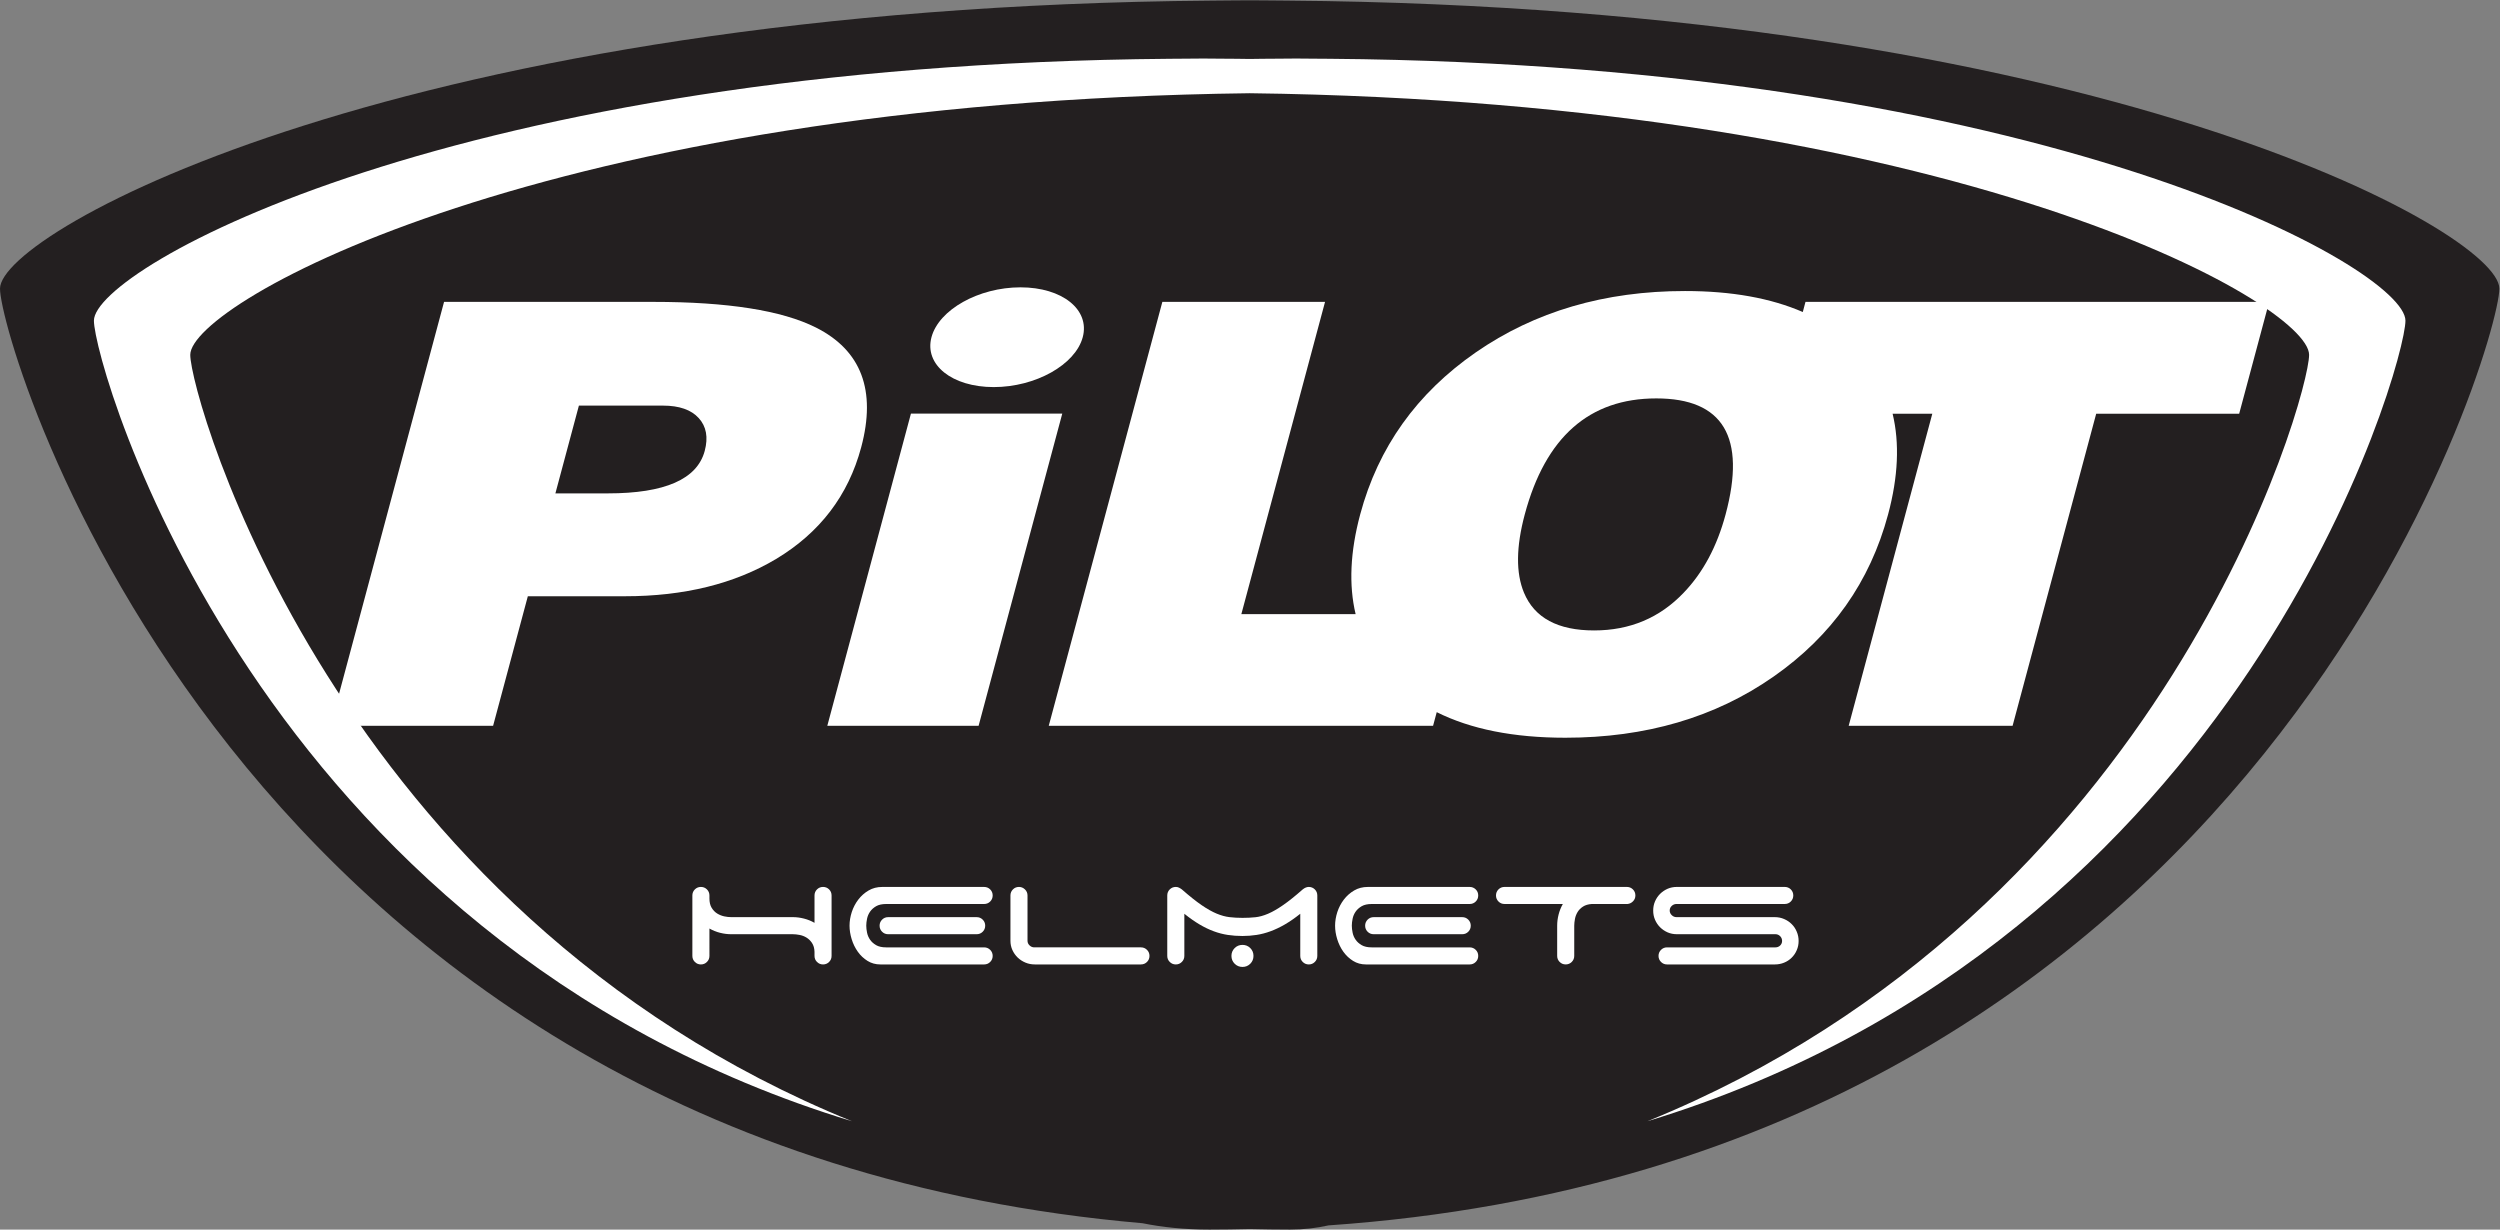 <?xml version="1.0" encoding="UTF-8" standalone="no"?>
<!-- Created with Inkscape (http://www.inkscape.org/) -->

<svg
   version="1.1"
   id="svg2"
   xml:space="preserve"
   width="266.123"
   height="130.888"
   viewBox="0 0 266.123 130.888"
   xmlns="http://www.w3.org/2000/svg"
   xmlns:svg="http://www.w3.org/2000/svg"><rect x="0" y="0" width="266.123" height="130.888" fill="#808080" stroke="none"/><defs
     id="defs6"><clipPath
       clipPathUnits="userSpaceOnUse"
       id="clipPath16"><path
         d="M 0,98.166 H 199.592 V 0 H 0 Z"
         id="path14" /></clipPath></defs><g
     id="g8"
     transform="matrix(1.333,0,0,-1.333,0,130.888)"><g
       id="g10"><g
         id="g12"
         clip-path="url(#clipPath16)"><g
           id="g18"
           transform="translate(199.592,75.138)"><path
             d="m 0,0 c 0,4.57 -32.429,22.492 -96.783,23.004 -0.463,0.008 -0.953,0.008 -1.43,0.013 -0.516,0.001 -1.014,0.011 -1.534,0.011 h -0.049 -0.048 c -0.519,0 -1.019,-0.01 -1.535,-0.011 -0.476,-0.005 -0.968,-0.005 -1.43,-0.013 C -167.163,22.492 -199.592,4.57 -199.592,0 c 0,-4.409 18.56,-68.331 91.244,-74.632 1.602,-0.326 3.371,-0.506 5.34,-0.506 1.083,0 2.15,0.018 3.212,0.043 1.063,-0.025 2.129,-0.043 3.212,-0.043 1.112,0 2.132,0.121 3.08,0.334 C -18.948,-69.644 0,-4.456 0,0"
             style="fill:#231f20;fill-opacity:1;fill-rule:nonzero;stroke:none"
             id="path20" /></g><g
           id="g22"
           transform="translate(48.546,58.791)"><path
             d="M 0,0 C 4.548,0 7.124,1.13 7.73,3.389 8.02,4.473 7.86,5.346 7.255,6.01 6.651,6.676 5.696,7.009 4.394,7.009 H -2.317 L -4.194,0 Z M -13.085,15.292 H 3.622 c 5.941,0 10.27,-0.684 12.986,-2.046 3.631,-1.828 4.836,-5.017 3.618,-9.567 C 19.197,-0.163 16.933,-3.134 13.428,-5.24 10.106,-7.222 6.085,-8.215 1.36,-8.215 H -6.395 L -9.168,-18.56 h -12.987 z"
             style="fill:#ffffff;fill-opacity:1;fill-rule:nonzero;stroke:none"
             id="path24" /></g><g
           id="g26"
           transform="translate(72.745,65.163)"><path
             d="M 0,0 H 12.085 L 5.403,-24.932 H -6.679 Z"
             style="fill:#ffffff;fill-opacity:1;fill-rule:nonzero;stroke:none"
             id="path28" /></g><g
           id="g30"
           transform="translate(137.801,57.112)"><path
             d="m 0,0 c -0.686,-2.563 -1.803,-4.648 -3.347,-6.254 -1.91,-2.006 -4.296,-3.012 -7.155,-3.012 -2.896,0 -4.762,1.006 -5.598,3.012 -0.656,1.575 -0.633,3.658 0.062,6.254 1.653,6.175 5.153,9.263 10.502,9.263 C -0.191,9.263 1.656,6.175 0,0 M 6.379,16.971 6.164,16.162 c -2.549,1.105 -5.671,1.676 -9.404,1.676 -6.423,0 -11.994,-1.635 -16.711,-4.901 -4.717,-3.27 -7.793,-7.58 -9.229,-12.937 -0.799,-2.984 -0.92,-5.638 -0.365,-7.966 h -9.126 l 6.684,24.937 h -12.992 l -9.072,-33.852 h 30.691 l 0.292,1.089 c 2.709,-1.354 6.125,-2.042 10.27,-2.042 6.421,0 11.962,1.623 16.62,4.876 4.658,3.25 7.709,7.567 9.155,12.958 0.806,3.009 0.925,5.687 0.361,8.037 h 3.168 L 9.829,-16.881 h 13.089 l 6.676,24.918 h 11.418 l 2.394,8.934 z"
             style="fill:#ffffff;fill-opacity:1;fill-rule:nonzero;stroke:none"
             id="path32" /></g><g
           id="g34"
           transform="translate(86.464,71.262)"><path
             d="m 0,0 c -0.589,-2.199 -3.771,-3.983 -7.106,-3.983 -3.336,0 -5.561,1.784 -4.973,3.983 0.59,2.2 3.769,3.983 7.106,3.983 C -1.636,3.983 0.589,2.2 0,0"
             style="fill:#ffffff;fill-opacity:1;fill-rule:nonzero;stroke:none"
             id="path36" /></g><g
           id="g38"
           transform="translate(106.178,93.496)"><path
             d="M 0,0 C -0.411,0.005 -0.846,0.005 -1.269,0.009 -1.727,0.012 -2.17,0.02 -2.632,0.02 H -2.674 -2.717 C -3.179,0.02 -3.621,0.012 -4.079,0.009 -4.502,0.005 -4.939,0.005 -5.349,0 -5.696,-0.005 -6.036,-0.01 -6.381,-0.014 -6.727,-0.01 -7.066,-0.005 -7.415,0 -7.825,0.005 -8.262,0.005 -8.685,0.009 -9.143,0.012 -9.586,0.02 -10.047,0.02 h -0.043 -0.042 c -0.462,0 -0.906,-0.008 -1.364,-0.011 -0.423,-0.004 -0.857,-0.004 -1.268,-0.009 -57.127,-0.466 -85.914,-16.759 -85.914,-20.913 0,-3.549 12.897,-49.421 60.534,-63.931 -41.348,16.799 -52.84,57.856 -52.84,61.202 0,4.124 28.356,20.188 84.603,20.892 56.245,-0.704 84.601,-16.768 84.601,-20.892 0,-3.346 -11.493,-44.403 -52.84,-61.202 47.637,14.51 60.534,60.382 60.534,63.931 C 85.914,-16.759 57.127,-0.466 0,0"
             style="fill:#ffffff;fill-opacity:1;fill-rule:nonzero;stroke:none"
             id="path40" /></g><g
           id="g42"
           transform="translate(66.407,21.855)"><path
             d="m 0,0 c 0,-0.189 -0.065,-0.351 -0.198,-0.482 -0.132,-0.133 -0.294,-0.2 -0.483,-0.2 -0.189,0 -0.35,0.067 -0.483,0.2 C -1.297,-0.351 -1.363,-0.189 -1.363,0 V 0.326 C -1.371,0.61 -1.439,0.844 -1.561,1.029 -1.684,1.214 -1.83,1.357 -2.002,1.462 -2.172,1.566 -2.355,1.637 -2.555,1.675 -2.754,1.713 -2.934,1.732 -3.094,1.732 h -2.415 -0.042 -0.056 -2.414 c -0.293,0 -0.589,0.038 -0.887,0.114 -0.299,0.075 -0.58,0.189 -0.846,0.34 V 0 c 0,-0.189 -0.066,-0.351 -0.199,-0.482 -0.132,-0.133 -0.293,-0.2 -0.482,-0.2 -0.19,0 -0.35,0.067 -0.483,0.2 -0.133,0.131 -0.199,0.293 -0.199,0.482 v 4.827 c 0,0.19 0.066,0.351 0.199,0.484 0.133,0.131 0.293,0.197 0.483,0.197 0.189,0 0.35,-0.066 0.482,-0.197 0.133,-0.133 0.199,-0.294 0.199,-0.484 V 4.586 c 0,-0.303 0.06,-0.552 0.178,-0.746 0.119,-0.194 0.265,-0.346 0.439,-0.454 0.176,-0.109 0.364,-0.185 0.562,-0.228 0.199,-0.042 0.384,-0.062 0.554,-0.062 h 2.457 0.013 0.042 2.415 c 0.293,0 0.588,-0.039 0.887,-0.115 0.298,-0.075 0.58,-0.189 0.844,-0.34 v 2.186 c 0,0.19 0.066,0.351 0.199,0.484 0.133,0.131 0.294,0.197 0.483,0.197 0.189,0 0.351,-0.066 0.483,-0.197 C -0.065,5.178 0,5.017 0,4.827 Z"
             style="fill:#ffffff;fill-opacity:1;fill-rule:nonzero;stroke:none"
             id="path44" /></g><g
           id="g46"
           transform="translate(78.476,24.751)"><path
             d="M 0,0 C 0.133,-0.133 0.199,-0.294 0.199,-0.483 0.199,-0.673 0.133,-0.834 0,-0.966 -0.133,-1.099 -0.293,-1.164 -0.482,-1.164 h -7.071 c -0.189,0 -0.35,0.065 -0.482,0.198 -0.133,0.132 -0.199,0.293 -0.199,0.483 0,0.189 0.066,0.35 0.199,0.483 0.132,0.133 0.293,0.199 0.482,0.199 h 7.071 C -0.293,0.199 -0.133,0.133 0,0 m -7.709,1.249 c -0.332,0 -0.6,-0.06 -0.803,-0.177 C -8.715,0.953 -8.876,0.809 -8.994,0.639 -9.112,0.469 -9.193,0.281 -9.235,0.078 c -0.042,-0.204 -0.064,-0.39 -0.064,-0.561 0,-0.17 0.022,-0.357 0.064,-0.561 0.042,-0.204 0.123,-0.391 0.241,-0.561 0.118,-0.17 0.279,-0.315 0.482,-0.433 0.203,-0.118 0.471,-0.177 0.803,-0.177 h 7.822 c 0.19,0 0.351,-0.066 0.485,-0.199 0.132,-0.133 0.198,-0.293 0.198,-0.482 0,-0.19 -0.066,-0.351 -0.198,-0.483 C 0.464,-3.512 0.303,-3.578 0.113,-3.578 h -8.277 c -0.389,0 -0.732,0.094 -1.035,0.284 -0.304,0.189 -0.562,0.433 -0.775,0.731 -0.212,0.298 -0.376,0.631 -0.49,1.001 -0.113,0.369 -0.171,0.728 -0.171,1.079 0,0.36 0.061,0.721 0.178,1.087 0.119,0.363 0.291,0.695 0.519,0.994 0.227,0.297 0.5,0.541 0.823,0.73 0.322,0.19 0.686,0.283 1.094,0.283 h 8.134 c 0.19,0 0.351,-0.065 0.485,-0.197 C 0.73,2.281 0.796,2.12 0.796,1.931 0.796,1.742 0.73,1.58 0.598,1.447 0.464,1.314 0.303,1.249 0.113,1.249 Z"
             style="fill:#ffffff;fill-opacity:1;fill-rule:nonzero;stroke:none"
             id="path48" /></g><g
           id="g50"
           transform="translate(81.884,21.322)"><path
             d="m 0,0 c -0.237,0.1 -0.443,0.234 -0.618,0.404 -0.175,0.171 -0.315,0.37 -0.419,0.598 -0.104,0.227 -0.156,0.473 -0.156,0.738 v 3.62 c 0,0.19 0.066,0.351 0.199,0.484 0.133,0.132 0.294,0.197 0.482,0.197 0.18,0 0.339,-0.065 0.477,-0.197 C 0.102,5.711 0.17,5.55 0.17,5.36 V 1.74 C 0.17,1.598 0.225,1.475 0.334,1.371 0.442,1.267 0.568,1.215 0.709,1.215 h 8.52 C 9.418,1.215 9.578,1.148 9.712,1.016 9.844,0.883 9.91,0.723 9.91,0.533 9.91,0.344 9.844,0.183 9.712,0.051 9.578,-0.082 9.418,-0.148 9.229,-0.148 H 0.752 C 0.486,-0.148 0.236,-0.1 0,0"
             style="fill:#ffffff;fill-opacity:1;fill-rule:nonzero;stroke:none"
             id="path52" /></g><g
           id="g54"
           transform="translate(98.339,21.855)"><path
             d="M 0,0 C 0,0.246 0.086,0.454 0.257,0.625 0.427,0.795 0.636,0.88 0.883,0.88 1.128,0.88 1.335,0.795 1.506,0.625 1.676,0.454 1.76,0.246 1.76,0 1.76,-0.246 1.676,-0.455 1.506,-0.625 1.335,-0.795 1.128,-0.881 0.883,-0.881 0.636,-0.881 0.427,-0.795 0.257,-0.625 0.086,-0.455 0,-0.246 0,0 m -3.961,-0.482 c -0.133,-0.133 -0.293,-0.2 -0.482,-0.2 -0.19,0 -0.35,0.067 -0.483,0.2 C -5.06,-0.351 -5.125,-0.189 -5.125,0 v 4.827 c 0,0.19 0.065,0.351 0.199,0.484 0.133,0.131 0.293,0.197 0.483,0.197 0.095,0 0.179,-0.018 0.254,-0.057 0.078,-0.037 0.152,-0.084 0.228,-0.14 C -3.355,4.779 -2.83,4.363 -2.393,4.061 -1.952,3.758 -1.549,3.53 -1.186,3.379 -0.82,3.227 -0.477,3.133 -0.156,3.096 0.167,3.057 0.512,3.038 0.883,3.038 1.25,3.038 1.592,3.055 1.91,3.088 2.228,3.121 2.562,3.213 2.919,3.365 3.272,3.516 3.67,3.742 4.111,4.047 4.553,4.35 5.078,4.77 5.693,5.311 5.855,5.442 6.017,5.508 6.177,5.508 6.365,5.508 6.526,5.442 6.659,5.311 6.791,5.178 6.857,5.017 6.857,4.827 V 0 c 0,-0.189 -0.066,-0.351 -0.198,-0.482 -0.133,-0.133 -0.294,-0.2 -0.482,-0.2 -0.19,0 -0.351,0.067 -0.484,0.2 C 5.561,-0.351 5.496,-0.189 5.496,0 V 3.365 C 5.068,3.023 4.659,2.74 4.268,2.513 3.874,2.285 3.492,2.104 3.118,1.967 2.742,1.828 2.372,1.732 2.002,1.675 1.633,1.619 1.26,1.59 0.883,1.59 0.475,1.59 0.084,1.619 -0.29,1.675 -0.665,1.732 -1.038,1.828 -1.412,1.967 -1.785,2.104 -2.164,2.285 -2.547,2.513 -2.931,2.74 -3.336,3.023 -3.761,3.365 V 0 c 0,-0.189 -0.067,-0.351 -0.2,-0.482"
             style="fill:#ffffff;fill-opacity:1;fill-rule:nonzero;stroke:none"
             id="path56" /></g><g
           id="g58"
           transform="translate(117.252,24.751)"><path
             d="M 0,0 C 0.132,-0.133 0.198,-0.294 0.198,-0.483 0.198,-0.673 0.132,-0.834 0,-0.966 -0.134,-1.099 -0.293,-1.164 -0.483,-1.164 h -7.071 c -0.19,0 -0.351,0.065 -0.484,0.198 -0.131,0.132 -0.198,0.293 -0.198,0.483 0,0.189 0.067,0.35 0.198,0.483 0.133,0.133 0.294,0.199 0.484,0.199 h 7.071 C -0.293,0.199 -0.134,0.133 0,0 M -7.711,1.249 C -8.042,1.249 -8.31,1.189 -8.513,1.072 -8.716,0.953 -8.878,0.809 -8.995,0.639 -9.114,0.469 -9.194,0.281 -9.236,0.078 -9.278,-0.126 -9.3,-0.312 -9.3,-0.483 c 0,-0.17 0.022,-0.357 0.064,-0.561 0.042,-0.204 0.122,-0.391 0.241,-0.561 0.117,-0.17 0.279,-0.315 0.482,-0.433 0.203,-0.118 0.471,-0.177 0.802,-0.177 h 7.823 c 0.19,0 0.351,-0.066 0.484,-0.199 0.134,-0.133 0.198,-0.293 0.198,-0.482 0,-0.19 -0.064,-0.351 -0.198,-0.483 C 0.463,-3.512 0.302,-3.578 0.112,-3.578 h -8.276 c -0.39,0 -0.733,0.094 -1.036,0.284 -0.304,0.189 -0.561,0.433 -0.776,0.731 -0.212,0.298 -0.375,0.631 -0.489,1.001 -0.114,0.369 -0.171,0.728 -0.171,1.079 0,0.36 0.061,0.721 0.178,1.087 0.119,0.363 0.293,0.695 0.519,0.994 0.227,0.297 0.501,0.541 0.823,0.73 0.322,0.19 0.685,0.283 1.094,0.283 h 8.134 c 0.19,0 0.351,-0.065 0.484,-0.197 C 0.73,2.281 0.794,2.12 0.794,1.931 0.794,1.742 0.73,1.58 0.596,1.447 0.463,1.314 0.302,1.249 0.112,1.249 Z"
             style="fill:#ffffff;fill-opacity:1;fill-rule:nonzero;stroke:none"
             id="path60" /></g><g
           id="g62"
           transform="translate(129.917,27.363)"><path
             d="M 0,0 C 0.189,0 0.348,-0.065 0.482,-0.197 0.615,-0.33 0.68,-0.491 0.68,-0.681 0.68,-0.86 0.62,-1.014 0.496,-1.143 0.374,-1.27 0.227,-1.344 0.055,-1.362 H -2.798 C -3.082,-1.381 -3.316,-1.449 -3.5,-1.568 -3.685,-1.687 -3.83,-1.83 -3.933,-2.001 -4.037,-2.172 -4.109,-2.356 -4.146,-2.555 -4.183,-2.754 -4.203,-2.934 -4.203,-3.095 v -2.413 c 0,-0.189 -0.066,-0.35 -0.199,-0.482 -0.133,-0.133 -0.295,-0.199 -0.483,-0.199 -0.191,0 -0.35,0.066 -0.484,0.199 -0.131,0.132 -0.197,0.293 -0.197,0.482 v 2.413 c 0,0.294 0.038,0.589 0.113,0.888 0.076,0.299 0.189,0.58 0.34,0.845 h -4.656 c -0.19,0 -0.352,0.065 -0.484,0.198 -0.132,0.133 -0.198,0.295 -0.198,0.483 0,0.19 0.066,0.351 0.198,0.484 C -10.121,-0.065 -9.959,0 -9.769,0 Z"
             style="fill:#ffffff;fill-opacity:1;fill-rule:nonzero;stroke:none"
             id="path64" /></g><g
           id="g66"
           transform="translate(133.167,23.736)"><path
             d="M 0,0 C -0.225,0.1 -0.424,0.234 -0.596,0.404 -0.766,0.575 -0.902,0.773 -1,1.001 -1.1,1.229 -1.148,1.475 -1.148,1.739 -1.148,2.004 -1.1,2.25 -1,2.478 -0.902,2.705 -0.766,2.904 -0.596,3.074 -0.424,3.244 -0.225,3.379 0,3.479 0.229,3.578 0.474,3.627 0.74,3.627 H 9.358 C 9.547,3.627 9.709,3.562 9.841,3.43 9.973,3.297 10.039,3.136 10.039,2.946 10.039,2.758 9.973,2.596 9.841,2.463 9.709,2.33 9.547,2.265 9.358,2.265 H 0.711 C 0.568,2.265 0.442,2.215 0.336,2.115 0.227,2.016 0.17,1.891 0.17,1.739 0.17,1.598 0.227,1.475 0.336,1.371 0.442,1.266 0.568,1.215 0.711,1.215 H 8.562 C 8.828,1.215 9.076,1.164 9.307,1.064 9.54,0.965 9.74,0.831 9.91,0.66 c 0.172,-0.17 0.309,-0.371 0.404,-0.603 0.101,-0.233 0.151,-0.481 0.151,-0.745 0,-0.265 -0.05,-0.511 -0.151,-0.739 C 10.219,-1.654 10.082,-1.854 9.91,-2.023 9.74,-2.193 9.54,-2.326 9.307,-2.42 9.076,-2.516 8.828,-2.563 8.562,-2.563 h -8.604 c -0.188,0 -0.351,0.067 -0.482,0.2 -0.132,0.132 -0.199,0.293 -0.199,0.482 0,0.19 0.067,0.35 0.199,0.483 0.131,0.132 0.294,0.199 0.482,0.199 h 8.661 c 0.142,0 0.266,0.049 0.371,0.148 0.102,0.1 0.155,0.221 0.155,0.363 0,0.151 -0.053,0.279 -0.155,0.383 -0.105,0.104 -0.229,0.157 -0.371,0.157 H 0.74 C 0.474,-0.148 0.229,-0.1 0,0"
             style="fill:#ffffff;fill-opacity:1;fill-rule:nonzero;stroke:none"
             id="path68" /></g></g></g></g></svg>
